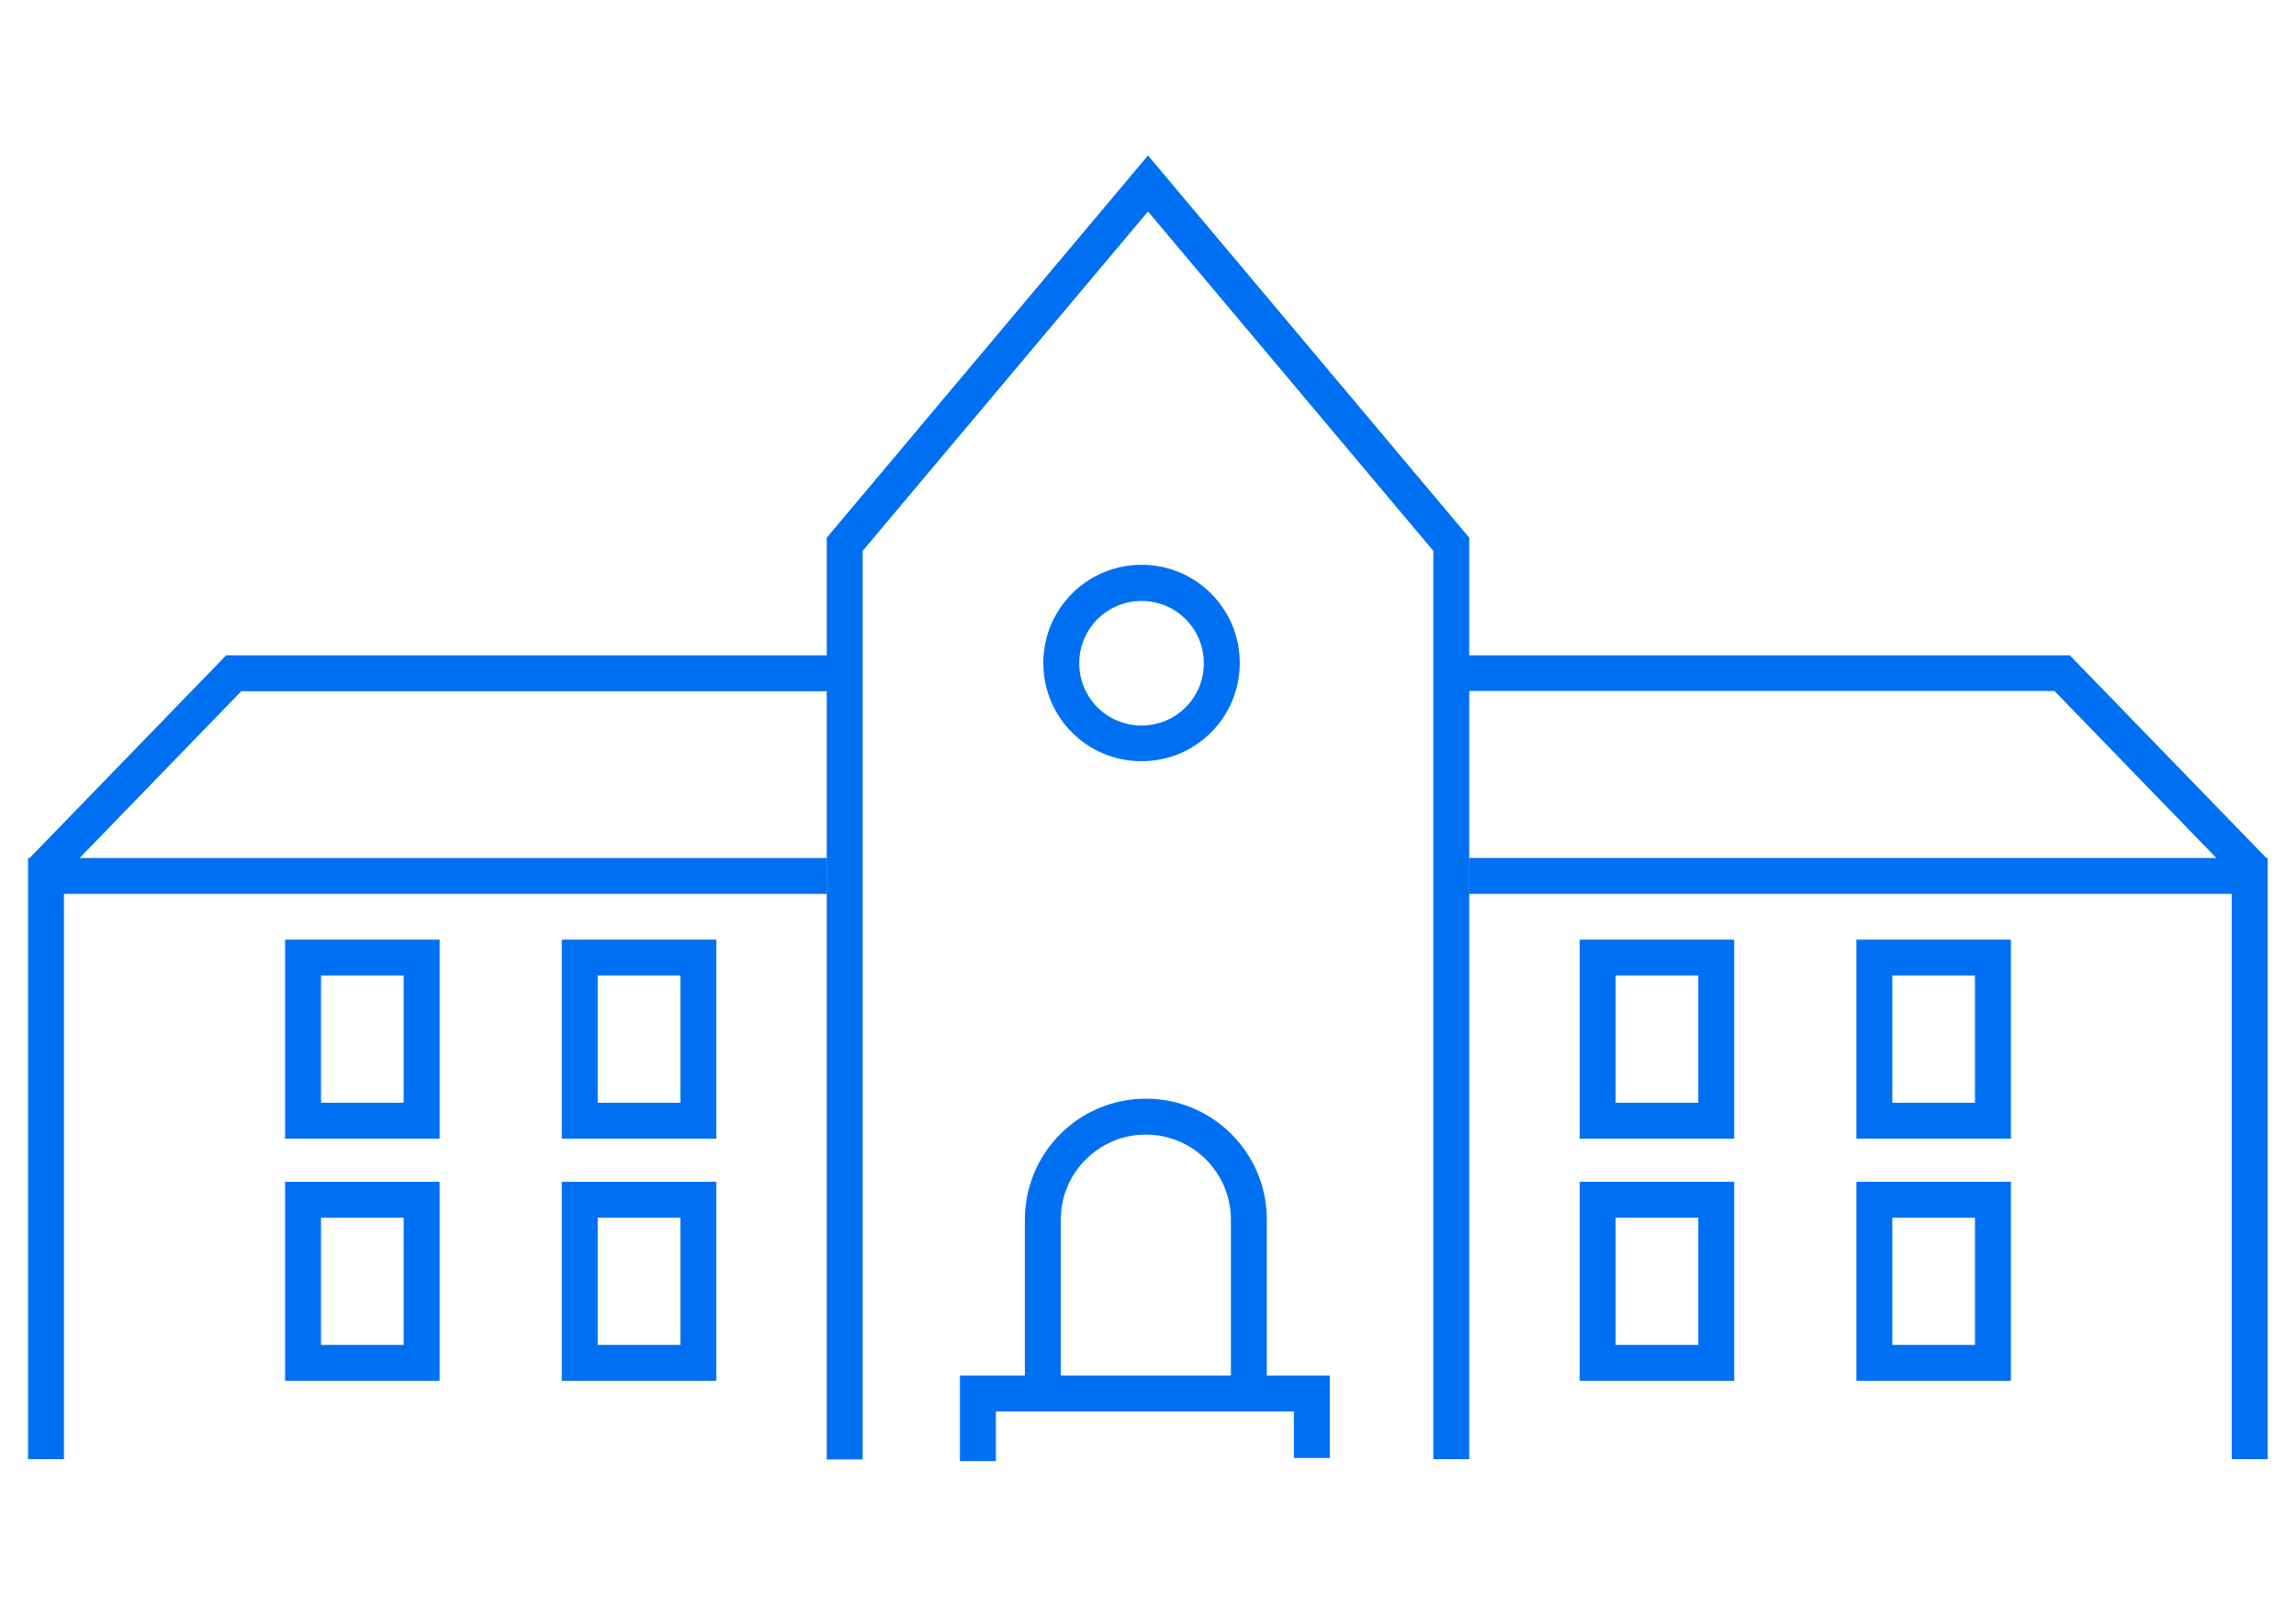 <?xml version="1.0" encoding="UTF-8"?><svg id="_レイヤー_2" xmlns="http://www.w3.org/2000/svg" xmlns:xlink="http://www.w3.org/1999/xlink" viewBox="0 0 95.84 67.5"><defs><style>.cls-1{fill:none;}.cls-2{fill:#0070f3;fill-rule:evenodd;}.cls-3{clip-path:url(#clippath);}</style><clipPath id="clippath"><rect class="cls-1" width="95.84" height="67.5"/></clipPath></defs><g id="_レイヤー_1-2"><g class="cls-3"><path class="cls-2" d="M47.92,6.49l13.41,15.96v38.47h-1.5V23l-11.91-14.17-11.91,14.17v37.93h-1.5V22.45l13.41-15.96Z"/><path class="cls-2" d="M61.32,35.82h33.34v25.1h-1.5v-23.6h-31.84v-1.5Z"/><path class="cls-2" d="M65.94,49.34h6.45v8.31h-6.45v-8.31ZM67.44,50.84v5.31h3.45v-5.31h-3.45Z"/><path class="cls-2" d="M77.49,49.34h6.45v8.31h-6.45v-8.31ZM78.99,50.84v5.31h3.45v-5.31h-3.45Z"/><path class="cls-2" d="M65.94,39.23h6.45v8.31h-6.45v-8.31ZM67.44,40.73v5.31h3.45v-5.31h-3.45Z"/><path class="cls-2" d="M77.49,39.23h6.45v8.31h-6.45v-8.31ZM78.99,40.73v5.31h3.45v-5.31h-3.45Z"/><path class="cls-2" d="M61.3,27.36h25.1l8.24,8.5-1.08,1.04-7.8-8.05h-24.46v-1.5Z"/><path class="cls-2" d="M1.17,35.82h33.34v1.5H2.67v23.6h-1.5v-25.1Z"/><path class="cls-2" d="M29.9,57.65h-6.45v-8.31h6.45v8.31ZM28.4,56.15v-5.31h-3.45v5.31h3.45Z"/><path class="cls-2" d="M18.35,57.65h-6.45v-8.31h6.45v8.31ZM16.85,56.15v-5.31h-3.45v5.31h3.45Z"/><path class="cls-2" d="M29.9,47.54h-6.45v-8.31h6.45v8.31ZM28.4,46.04v-5.31h-3.45v5.31h3.45Z"/><path class="cls-2" d="M18.35,47.54h-6.45v-8.31h6.45v8.31ZM16.85,46.04v-5.31h-3.45v5.31h3.45Z"/><path class="cls-2" d="M9.44,27.36h25.1v1.5H10.07l-7.8,8.05-1.08-1.04,8.24-8.5Z"/><path class="cls-2" d="M47.83,47.37c-1.96,0-3.55,1.59-3.55,3.55v7.27h-1.5v-7.27c0-2.79,2.26-5.05,5.05-5.05s5.05,2.26,5.05,5.05v7.27h-1.5v-7.27c0-1.96-1.59-3.55-3.55-3.55Z"/><path class="cls-2" d="M47.65,25.09c-1.43,0-2.6,1.16-2.6,2.6s1.16,2.6,2.6,2.6,2.6-1.16,2.6-2.6-1.16-2.6-2.6-2.6ZM43.55,27.68c0-2.26,1.83-4.1,4.1-4.1s4.1,1.83,4.1,4.1-1.83,4.1-4.1,4.1-4.1-1.83-4.1-4.1Z"/><path class="cls-2" d="M40.07,57.43h15.44v3.44h-1.5v-1.94h-12.44v2.07h-1.5v-3.57Z"/></g></g></svg>